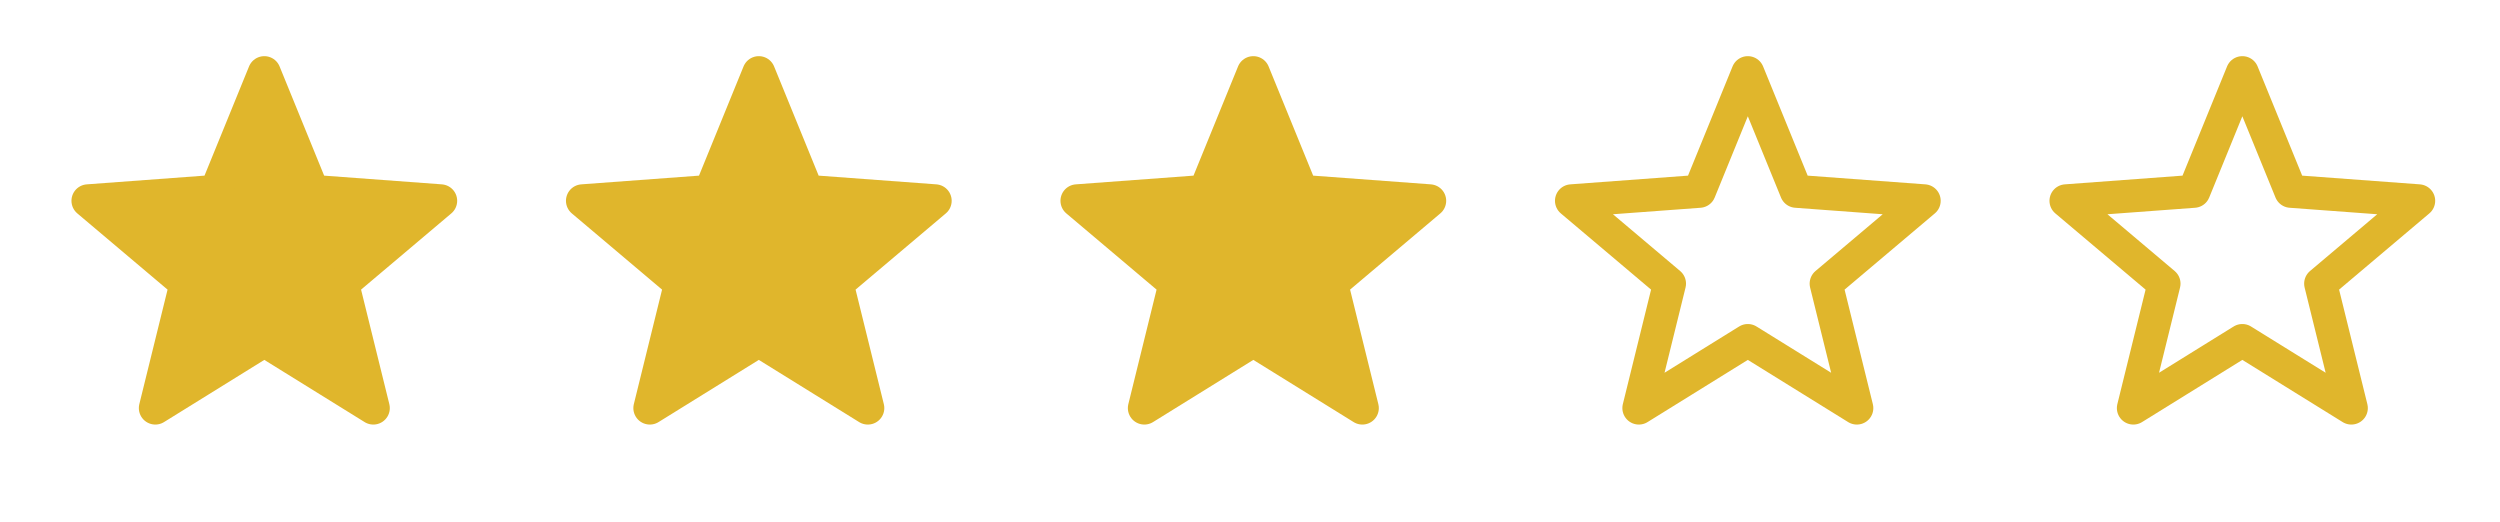 <svg width="91" height="19" viewBox="0 0 91 19" fill="none" xmlns="http://www.w3.org/2000/svg">
<path d="M9.621 2.644L11.384 6.964L16.041 7.309L12.471 10.324L13.589 14.854L9.621 12.394L5.654 14.854L6.771 10.324L3.201 7.309L7.859 6.964L9.621 2.644Z" fill="#E0B62C"/>
<path d="M9.621 2.644L7.859 6.964L3.201 7.309L6.771 10.324L5.654 14.854L9.621 12.394M9.621 2.644L11.384 6.964L16.041 7.309L12.471 10.324L13.589 14.854L9.621 12.394" stroke="#E0B62C" stroke-width="1.2" stroke-linecap="round" stroke-linejoin="round"/>
<path d="M27.621 2.644L29.384 6.964L34.041 7.309L30.471 10.324L31.589 14.854L27.621 12.394L23.654 14.854L24.771 10.324L21.201 7.309L25.859 6.964L27.621 2.644Z" fill="#E0B62C"/>
<path d="M27.621 2.644L25.859 6.964L21.201 7.309L24.771 10.324L23.654 14.854L27.621 12.394M27.621 2.644L29.384 6.964L34.041 7.309L30.471 10.324L31.589 14.854L27.621 12.394" stroke="#E0B62C" stroke-width="1.2" stroke-linecap="round" stroke-linejoin="round"/>
<path d="M45.621 2.644L47.384 6.964L52.041 7.309L48.471 10.324L49.589 14.854L45.621 12.394L41.654 14.854L42.771 10.324L39.201 7.309L43.859 6.964L45.621 2.644Z" fill="#E0B62C"/>
<path d="M45.621 2.644L43.859 6.964L39.201 7.309L42.771 10.324L41.654 14.854L45.621 12.394M45.621 2.644L47.384 6.964L52.041 7.309L48.471 10.324L49.589 14.854L45.621 12.394" stroke="#E0B62C" stroke-width="1.2" stroke-linecap="round" stroke-linejoin="round"/>
<path d="M63.621 2.644L61.859 6.964L57.201 7.309L60.771 10.324L59.654 14.854L63.621 12.394M63.621 2.644L65.384 6.964L70.041 7.309L66.471 10.324L67.589 14.854L63.621 12.394" stroke="#E0B62C" stroke-width="1.2" stroke-linecap="round" stroke-linejoin="round"/>
<path d="M81.621 2.644L79.859 6.964L75.201 7.309L78.771 10.324L77.654 14.854L81.621 12.394M81.621 2.644L83.384 6.964L88.041 7.309L84.471 10.324L85.589 14.854L81.621 12.394" stroke="#E0B62C" stroke-width="1.2" stroke-linecap="round" stroke-linejoin="round"/>
</svg>

